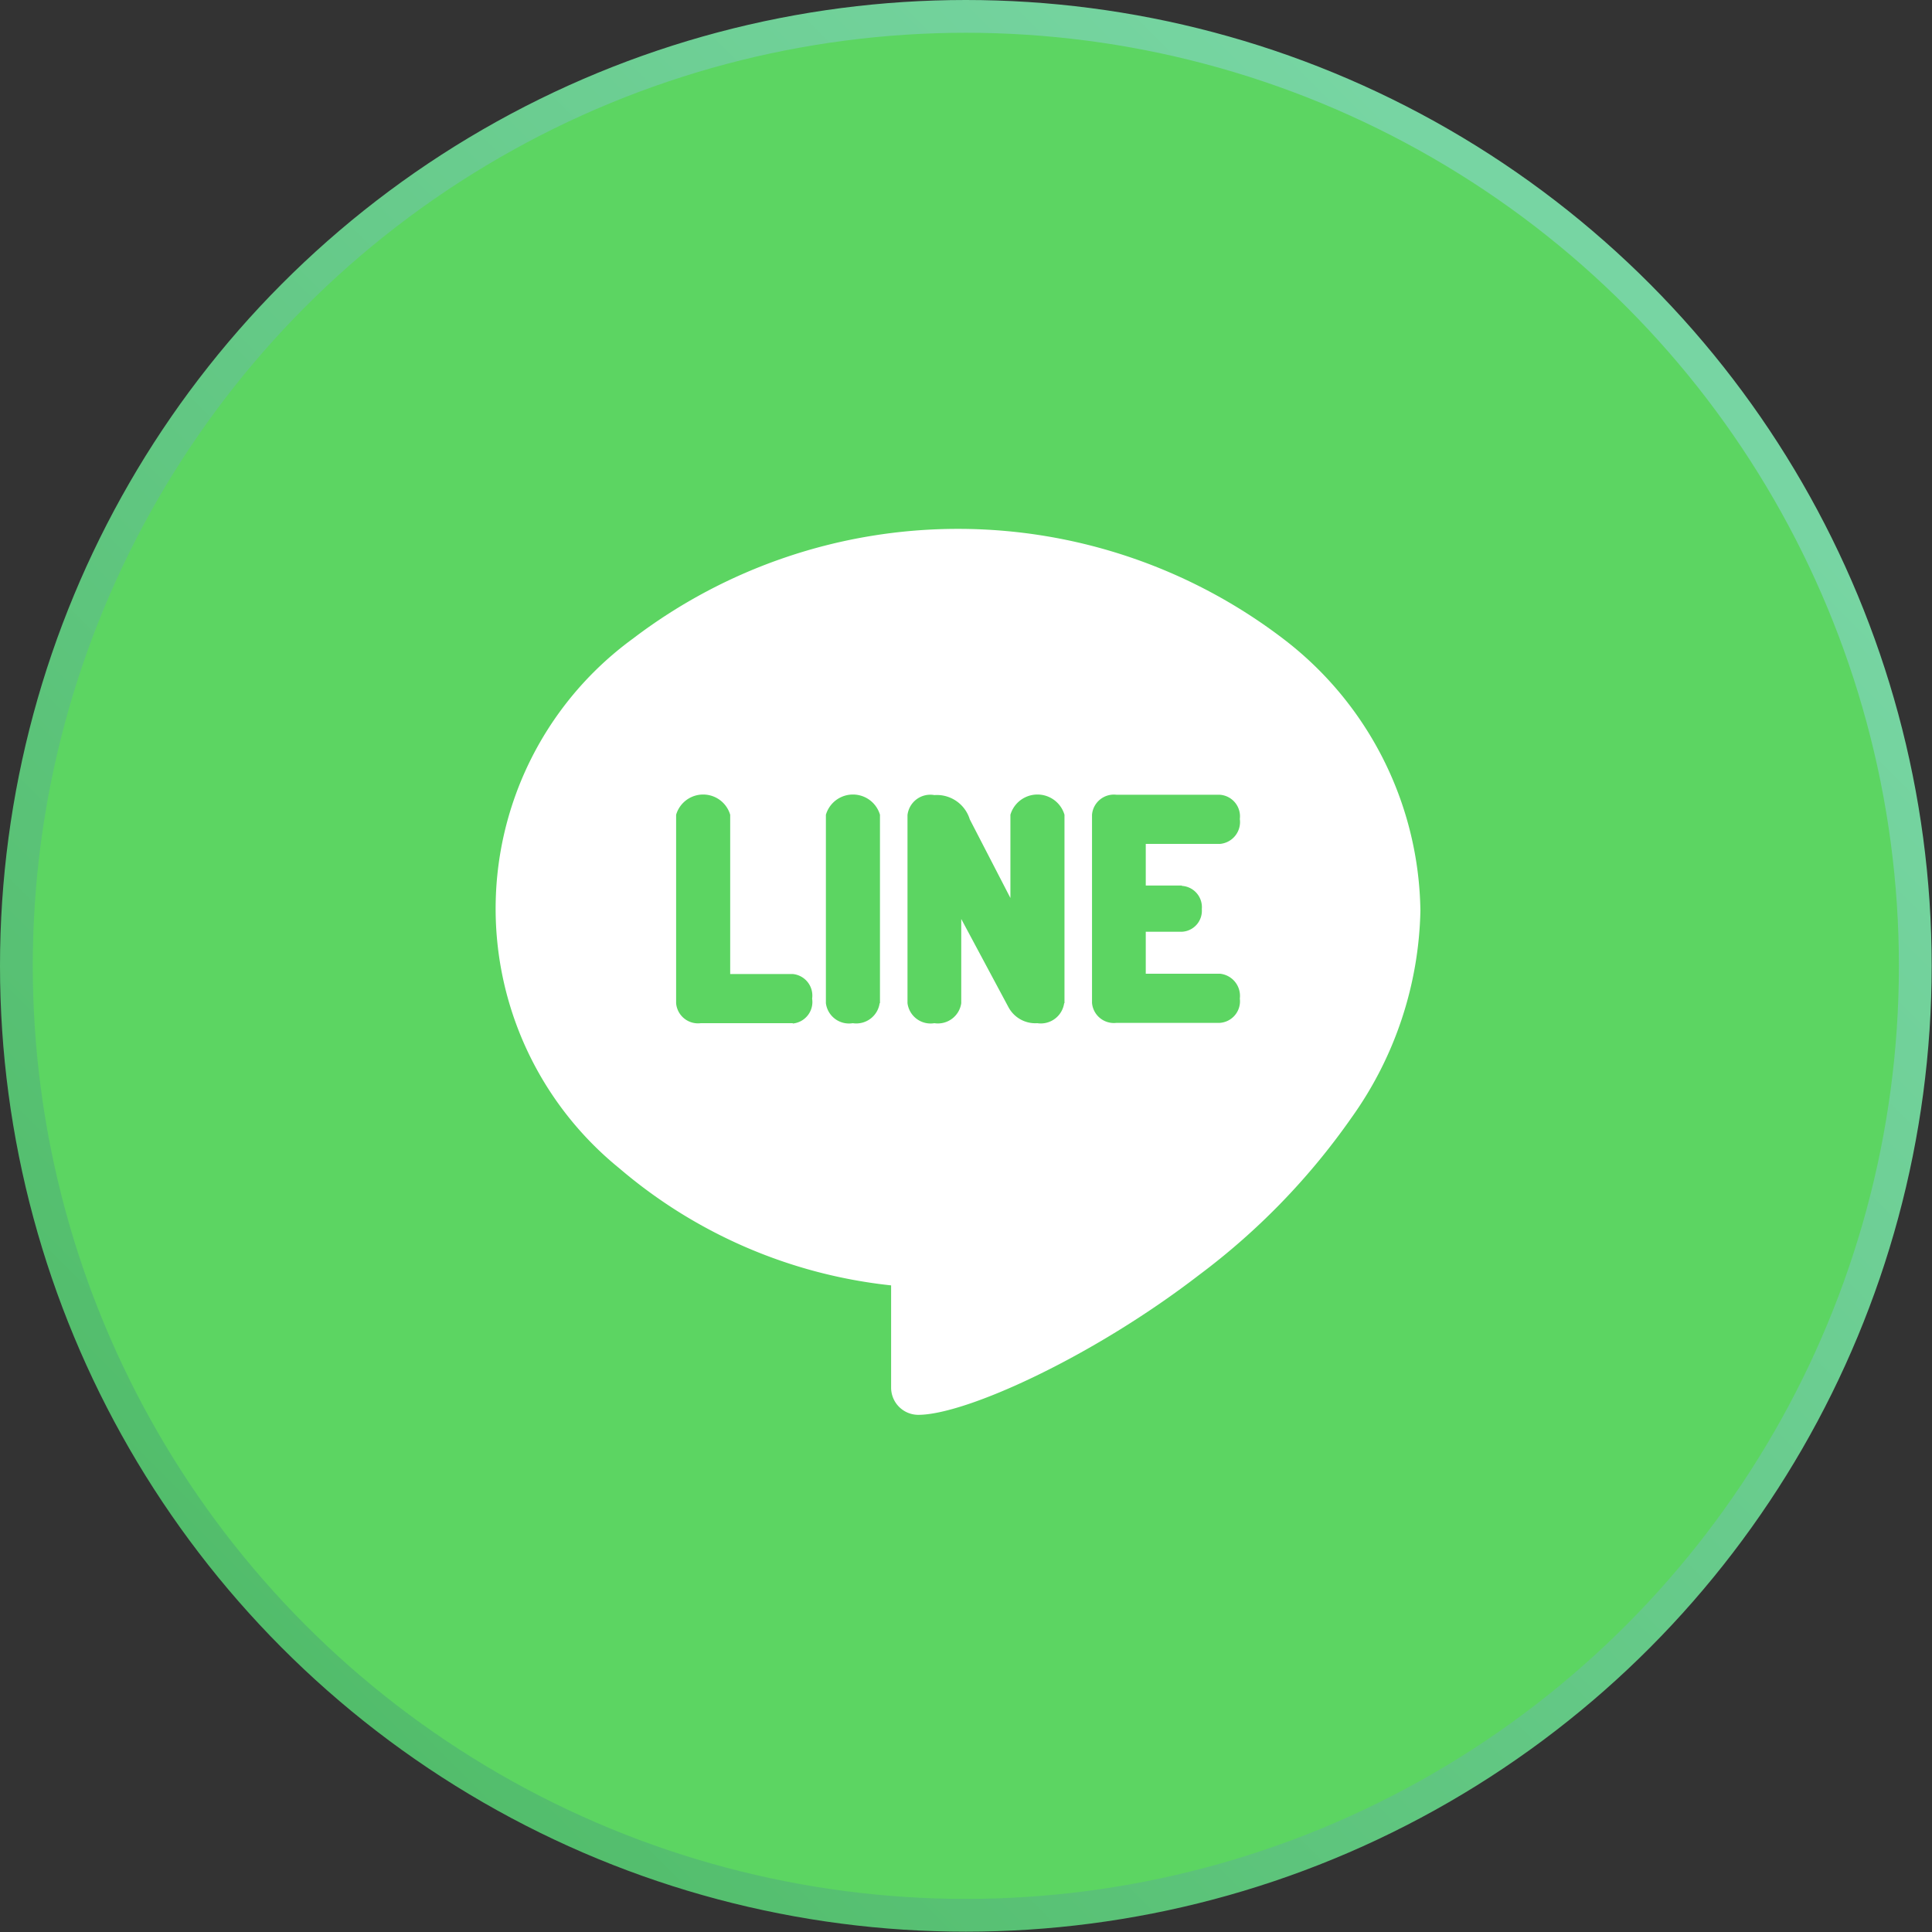 <svg id="Layer_3" data-name="Layer 3" xmlns="http://www.w3.org/2000/svg" xmlns:xlink="http://www.w3.org/1999/xlink" viewBox="0 0 58.95 58.95"><rect x="0" y="0" width="58.95" height="58.95" fill="#333333" stroke="none"/><defs><style>.cls-1{fill:#5cd562;stroke-miterlimit:10;stroke:url(#linear-gradient);}.cls-2{fill:#fff;}</style><linearGradient id="linear-gradient" x1="8.63" y1="50.31" x2="50.31" y2="8.63" gradientUnits="userSpaceOnUse"><stop offset="0" stop-color="#52bd6b"/><stop offset="0.97" stop-color="#77d5a3"/></linearGradient></defs><title>logo_line</title><circle class="cls-1" cx="29.47" cy="29.47" r="28.97"/><path class="cls-2" d="M405.42,241.14a16.36,16.36,0,0,0-19.82,0,10.2,10.2,0,0,0-.42,16.17,15.24,15.24,0,0,0,8.29,3.57V264a0.83,0.83,0,0,0,.83.83c1.43,0,5.3-1.75,8.57-4.27a21,21,0,0,0,4.65-4.8,11.25,11.25,0,0,0,2.1-6.31A10.61,10.61,0,0,0,405.42,241.14Zm-14.95,11.74h-2.81a0.67,0.67,0,0,1-.75-0.61v-5.75a0.86,0.86,0,0,1,1.65,0v4.86h1.91a0.66,0.66,0,0,1,.59.75A0.66,0.66,0,0,1,390.47,252.89Zm2.65-.61a0.72,0.72,0,0,1-.82.61,0.71,0.71,0,0,1-.82-0.61v-5.75a0.86,0.86,0,0,1,1.65,0v5.75Zm5.63,0a0.72,0.72,0,0,1-.82.61,0.93,0.93,0,0,1-.88-0.49l-1.44-2.69v2.57a0.72,0.72,0,0,1-.82.61,0.71,0.71,0,0,1-.82-0.61v-5.74a0.7,0.7,0,0,1,.82-0.61,1.05,1.05,0,0,1,1.08.74l1.24,2.4v-2.54a0.86,0.86,0,0,1,1.65,0v5.75Zm3.59-3.58a0.65,0.65,0,0,1,.61.71,0.64,0.64,0,0,1-.61.69h-1.1v1.28h2.26a0.68,0.68,0,0,1,.61.76,0.66,0.66,0,0,1-.61.74h-3.15a0.67,0.67,0,0,1-.75-0.61v-5.74a0.67,0.67,0,0,1,.75-0.61h3.15a0.66,0.66,0,0,1,.61.74,0.67,0.67,0,0,1-.61.76h-2.26v1.27h1.1Z" transform="translate(-366.28 -221.66)"/></svg>
